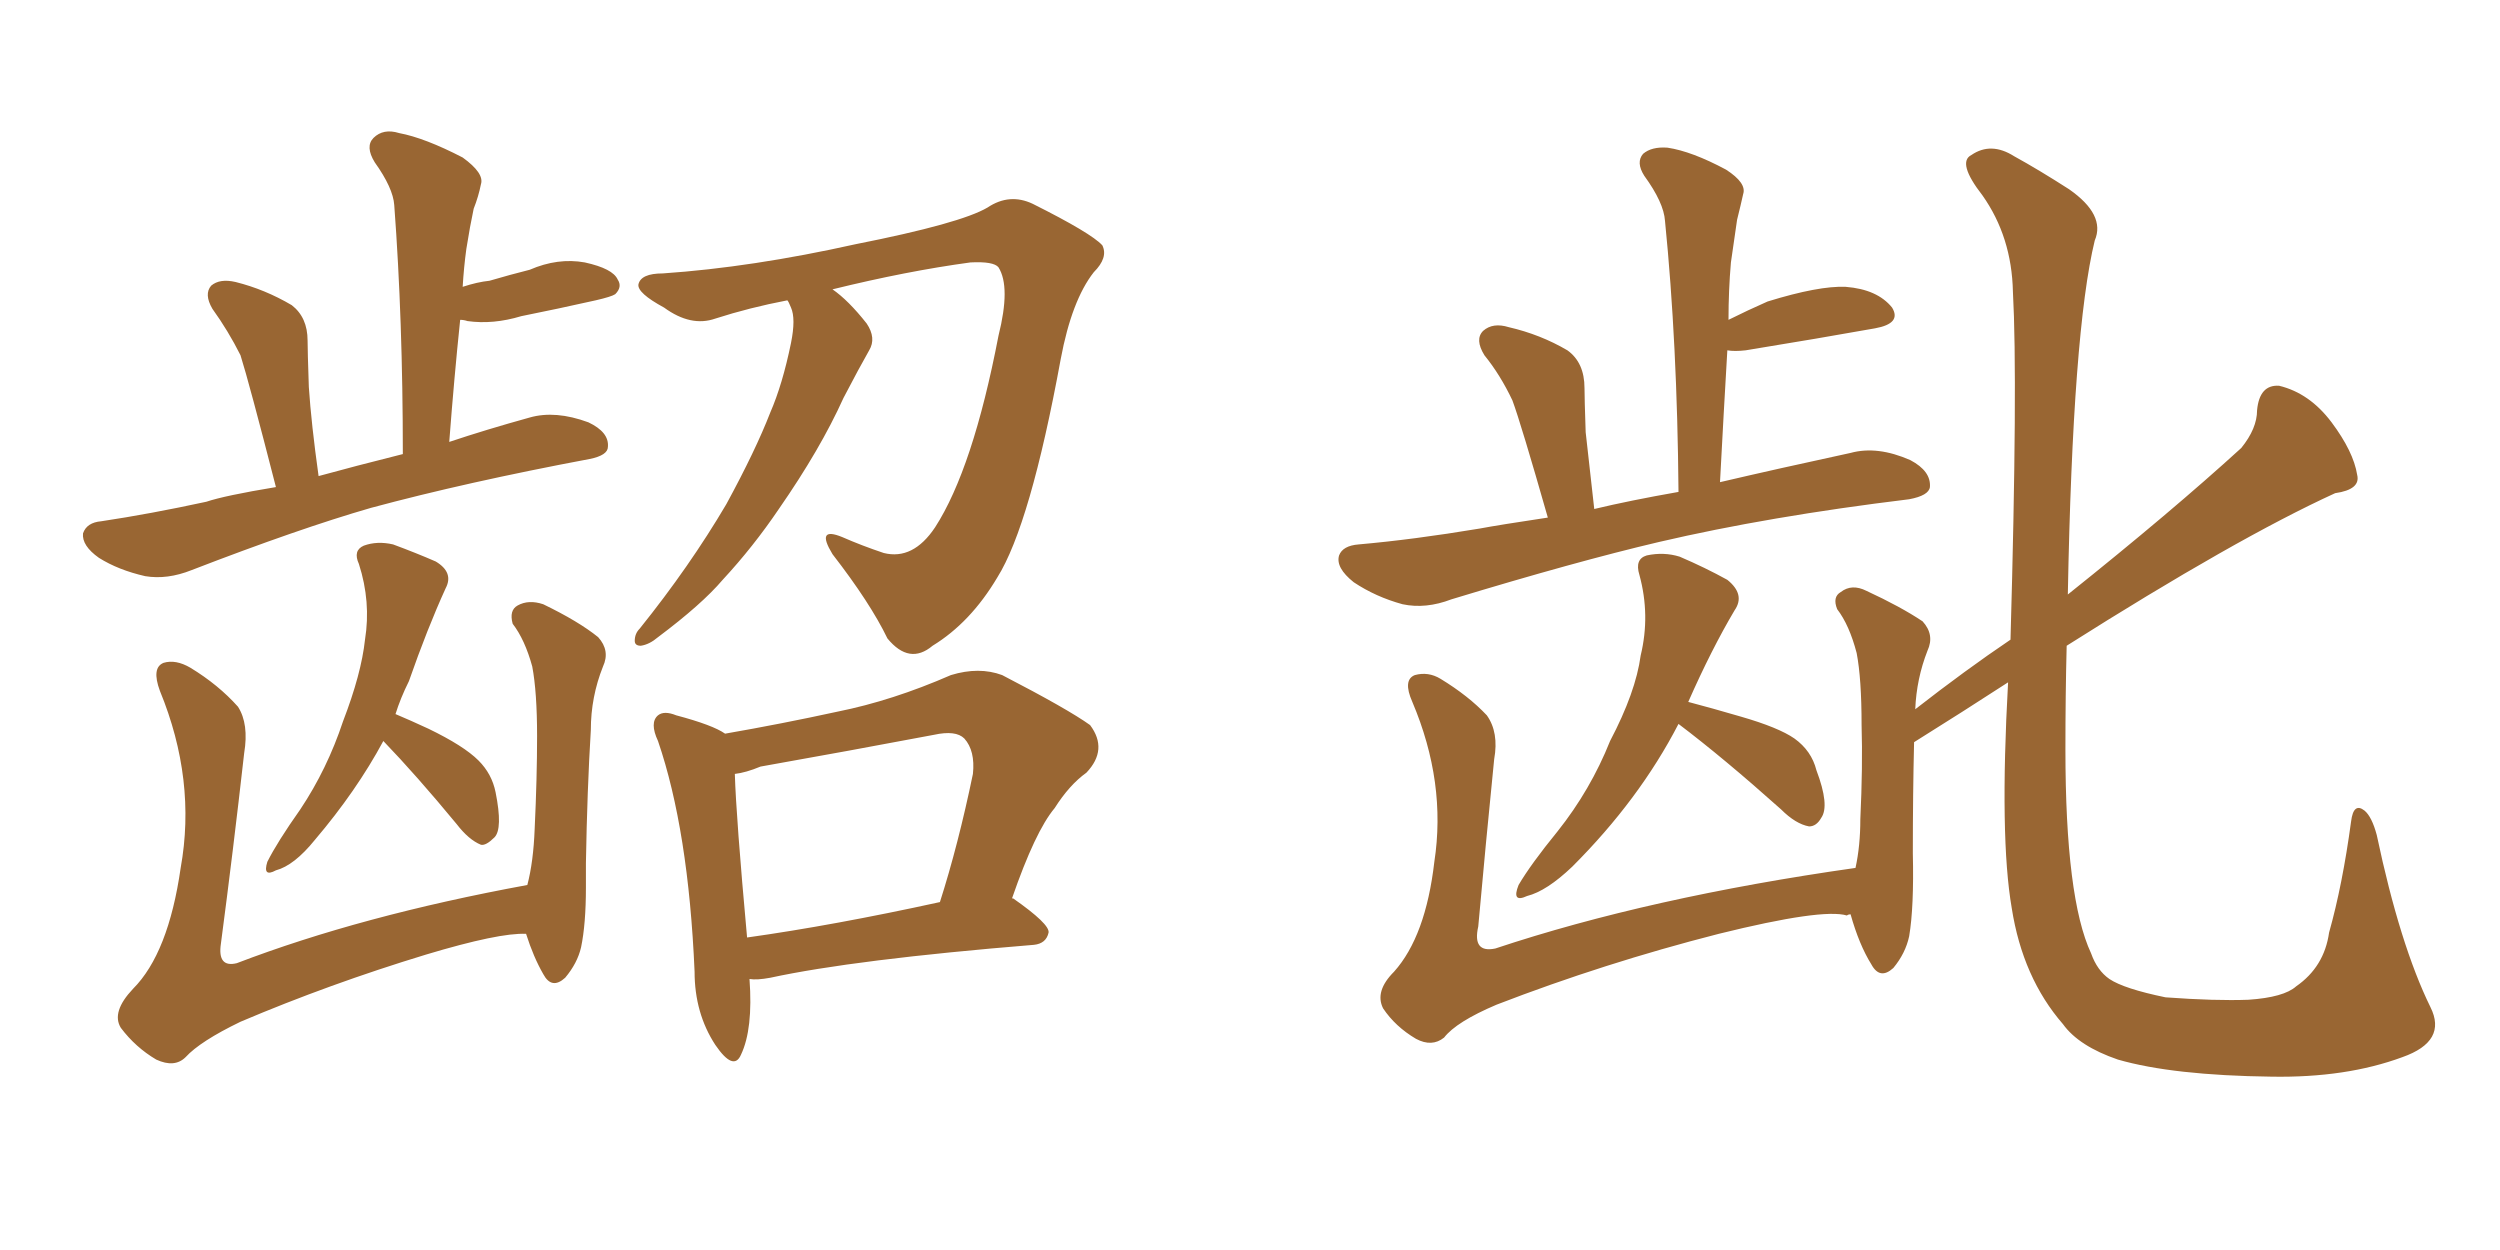 <svg xmlns="http://www.w3.org/2000/svg" xmlns:xlink="http://www.w3.org/1999/xlink" width="300" height="150"><path fill="#996633" padding="10" d="M94.48 36.04L94.48 36.04Q89.94 36.91 85.84 38.23L85.84 38.23Q82.91 39.26 79.69 36.91L79.69 36.91Q76.46 35.16 76.61 34.13L76.61 34.13Q76.90 32.81 79.54 32.81L79.54 32.81Q90.23 32.08 102.69 29.30L102.69 29.30Q115.28 26.81 118.51 24.90L118.51 24.90Q121.14 23.14 123.93 24.46L123.93 24.46Q130.96 27.98 132.28 29.44L132.28 29.44Q133.01 30.91 131.25 32.67L131.25 32.67Q128.61 36.04 127.29 43.07L127.29 43.07Q123.63 62.99 119.68 69.29L119.68 69.29Q116.46 74.71 111.91 77.49L111.91 77.49Q109.13 79.83 106.49 76.61L106.49 76.61Q104.44 72.36 99.90 66.50L99.90 66.50Q97.85 63.13 101.07 64.45L101.07 64.45Q103.42 65.48 106.05 66.36L106.05 66.36Q109.57 67.24 112.21 63.28L112.21 63.28Q116.75 56.25 119.82 40.28L119.82 40.28Q121.29 34.42 119.82 32.08L119.82 32.08Q119.24 31.35 116.46 31.49L116.46 31.49Q108.84 32.52 99.90 34.72L99.90 34.72Q101.81 36.04 104.00 38.82L104.00 38.82Q105.18 40.58 104.30 42.04L104.30 42.04Q103.13 44.09 101.22 47.75L101.22 47.75Q98.44 53.91 93.46 61.08L93.46 61.08Q90.38 65.63 86.72 69.58L86.72 69.58Q84.23 72.51 78.96 76.46L78.96 76.46Q77.93 77.34 76.90 77.49L76.90 77.49Q76.17 77.49 76.17 76.90L76.17 76.90Q76.17 76.03 76.76 75.44L76.76 75.44Q82.76 67.97 87.16 60.50L87.16 60.50Q90.67 54.05 92.43 49.51L92.43 49.51Q93.90 46.14 94.92 41.16L94.92 41.16Q95.51 38.23 94.92 36.91L94.92 36.91Q94.63 36.18 94.48 36.04ZM89.94 117.48L89.94 117.48Q90.38 123.49 88.92 126.56L88.92 126.56Q88.04 128.61 85.84 125.39L85.84 125.39Q83.35 121.58 83.35 116.60L83.35 116.60Q82.62 99.61 78.96 88.92L78.96 88.92Q77.93 86.72 78.96 85.84L78.96 85.84Q79.69 85.25 81.15 85.84L81.15 85.84Q85.55 87.01 87.01 88.04L87.01 88.04Q93.75 86.87 100.49 85.40L100.49 85.40Q107.08 84.08 114.11 81.01L114.11 81.01Q117.48 79.98 120.26 81.01L120.26 81.01Q128.17 85.11 130.81 87.01L130.81 87.01Q133.01 89.94 130.37 92.72L130.37 92.72Q128.32 94.19 126.56 96.97L126.56 96.97Q124.22 99.76 121.44 107.81L121.44 107.81Q121.58 107.81 121.58 107.81L121.58 107.81Q125.98 110.89 125.83 111.91L125.83 111.91Q125.54 113.23 124.07 113.38L124.07 113.38Q102.54 115.14 92.43 117.33L92.43 117.33Q90.82 117.63 89.94 117.48ZM89.65 112.50L89.65 112.50Q100.05 111.04 112.79 108.25L112.79 108.25Q114.99 101.37 116.75 92.87L116.75 92.87Q117.04 90.09 115.72 88.62L115.72 88.62Q114.70 87.60 112.06 88.18L112.06 88.18Q101.95 90.09 91.26 91.99L91.26 91.99Q89.50 92.72 88.18 92.87L88.18 92.87Q88.33 98.00 89.65 112.50ZM33.11 58.45L33.11 58.45Q29.88 45.85 28.86 42.63L28.86 42.63Q27.39 39.70 25.49 37.06L25.49 37.06Q24.46 35.30 25.34 34.28L25.34 34.28Q26.37 33.40 28.27 33.84L28.27 33.84Q31.79 34.72 35.01 36.62L35.01 36.62Q36.91 38.09 36.91 40.87L36.91 40.87Q36.91 42.04 37.06 46.44L37.06 46.44Q37.35 50.83 38.23 57.13L38.23 57.13Q42.48 55.96 48.34 54.49L48.34 54.49Q48.34 38.38 47.31 24.61L47.31 24.61Q47.17 22.56 44.97 19.48L44.97 19.48Q43.80 17.58 44.82 16.55L44.82 16.55Q46.00 15.38 47.90 15.97L47.90 15.97Q50.98 16.55 55.52 18.90L55.52 18.90Q58.15 20.80 57.71 22.12L57.71 22.12Q57.42 23.58 56.84 25.05L56.84 25.05Q56.40 27.10 55.96 29.88L55.96 29.88Q55.66 32.08 55.52 34.42L55.52 34.42Q57.28 33.84 58.74 33.69L58.74 33.69Q61.23 32.96 63.57 32.37L63.57 32.37Q66.94 30.91 70.17 31.49L70.17 31.49Q73.54 32.23 74.12 33.54L74.12 33.54Q74.71 34.42 73.83 35.30L73.83 35.30Q73.39 35.60 71.48 36.04L71.48 36.04Q66.94 37.06 62.55 37.94L62.55 37.94Q59.18 38.96 56.10 38.53L56.10 38.53Q55.66 38.38 55.22 38.38L55.22 38.38Q54.49 45.41 53.91 53.03L53.91 53.03Q58.30 51.56 63.57 50.10L63.57 50.10Q66.65 49.22 70.61 50.68L70.61 50.68Q73.10 51.86 72.95 53.61L72.95 53.61Q72.95 54.64 70.75 55.08L70.75 55.08Q55.96 57.86 44.53 60.94L44.53 60.94Q35.89 63.43 23.00 68.41L23.00 68.41Q20.07 69.58 17.43 69.14L17.43 69.14Q14.21 68.41 11.87 66.94L11.87 66.94Q9.81 65.48 9.96 64.01L9.96 64.01Q10.40 62.70 12.16 62.55L12.16 62.55Q18.02 61.67 24.76 60.21L24.76 60.21Q26.95 59.47 33.11 58.45ZM46.00 88.92L46.00 88.92Q42.77 94.92 37.79 100.78L37.79 100.78Q35.30 103.86 33.11 104.44L33.11 104.44Q31.49 105.32 32.08 103.42L32.08 103.42Q33.25 101.07 36.04 97.12L36.04 97.12Q39.26 92.29 41.16 86.57L41.16 86.57Q43.36 80.86 43.80 76.76L43.80 76.76Q44.53 72.22 43.07 67.68L43.07 67.68Q42.33 66.06 43.65 65.48L43.65 65.48Q45.26 64.89 47.17 65.33L47.17 65.33Q49.95 66.36 52.29 67.38L52.29 67.38Q54.49 68.70 53.47 70.61L53.47 70.61Q51.27 75.44 49.07 81.74L49.07 81.74Q48.05 83.79 47.46 85.69L47.46 85.69Q49.22 86.43 51.42 87.45L51.42 87.45Q55.66 89.50 57.42 91.26L57.42 91.26Q59.03 92.87 59.47 95.07L59.47 95.07Q60.35 99.46 59.33 100.49L59.33 100.49Q58.30 101.51 57.71 101.37L57.71 101.37Q56.25 100.78 54.79 98.88L54.79 98.88Q49.95 93.02 46.00 88.92ZM63.13 112.06L63.13 112.06L63.13 112.06Q59.91 111.91 51.12 114.55L51.12 114.55Q39.55 118.07 28.86 122.61L28.86 122.61Q24.02 124.95 22.27 126.86L22.27 126.86Q20.95 128.17 18.75 127.15L18.75 127.15Q16.26 125.68 14.50 123.34L14.50 123.34Q13.33 121.44 15.97 118.65L15.97 118.65Q20.21 114.40 21.68 104.15L21.68 104.15Q23.58 93.60 19.19 82.91L19.19 82.91Q18.16 80.13 19.63 79.54L19.63 79.54Q21.09 79.10 22.85 80.13L22.85 80.13Q26.22 82.18 28.56 84.81L28.56 84.81Q29.88 86.87 29.30 90.38L29.30 90.38Q27.98 102.10 26.51 113.23L26.51 113.23Q26.07 116.16 28.42 115.58L28.42 115.58Q43.36 109.86 63.28 106.20L63.28 106.20Q64.01 103.42 64.16 99.46L64.16 99.46Q64.45 93.31 64.45 88.33L64.45 88.33Q64.45 83.06 63.87 79.98L63.87 79.98Q62.99 76.76 61.52 74.85L61.52 74.85Q61.08 73.24 62.11 72.66L62.11 72.66Q63.43 71.92 65.19 72.51L65.19 72.51Q69.43 74.56 71.78 76.46L71.78 76.46Q73.24 78.08 72.36 79.98L72.36 79.98Q70.90 83.64 70.90 87.60L70.90 87.60Q70.46 94.78 70.31 103.56L70.31 103.56Q70.31 104.44 70.31 105.76L70.31 105.76Q70.31 106.05 70.31 106.49L70.31 106.49Q70.31 110.89 69.73 113.67L69.73 113.67Q69.29 115.58 67.82 117.33L67.82 117.33Q66.21 118.80 65.19 116.89L65.19 116.89Q64.01 114.84 63.13 112.06ZM185.74 62.11L185.74 62.11Q182.52 50.83 181.49 48.05L181.49 48.05Q180.03 44.97 178.13 42.63L178.13 42.63Q176.95 40.72 177.98 39.70L177.98 39.70Q179.15 38.67 181.05 39.26L181.05 39.26Q184.86 40.14 188.09 42.04L188.09 42.04Q190.14 43.51 190.14 46.58L190.14 46.58Q190.14 47.75 190.28 51.86L190.28 51.86Q190.72 55.66 191.31 61.08L191.31 61.08Q195.56 60.06 201.42 59.03L201.42 59.03Q201.27 41.16 199.80 26.51L199.80 26.51Q199.66 24.32 197.31 21.09L197.31 21.09Q196.29 19.48 197.17 18.46L197.17 18.46Q198.19 17.58 200.10 17.72L200.10 17.72Q203.03 18.16 207.13 20.36L207.13 20.36Q209.62 21.97 209.18 23.29L209.18 23.29Q208.89 24.61 208.45 26.37L208.45 26.37Q208.15 28.42 207.71 31.49L207.71 31.49Q207.42 34.86 207.42 38.38L207.42 38.38Q209.77 37.21 212.11 36.18L212.11 36.18Q218.26 34.28 221.48 34.42L221.48 34.42Q225.29 34.72 227.05 36.91L227.05 36.91Q228.22 38.82 225 39.40L225 39.40Q218.41 40.58 209.47 42.04L209.47 42.04Q208.15 42.19 207.28 42.04L207.28 42.04Q206.84 49.51 206.40 57.86L206.40 57.86Q213.28 56.25 222.07 54.35L222.07 54.35Q225.29 53.47 229.25 55.22L229.25 55.22Q231.74 56.54 231.59 58.45L231.59 58.45Q231.45 59.47 229.10 59.91L229.10 59.91Q212.26 61.96 199.07 65.04L199.07 65.04Q189.11 67.38 174.17 71.92L174.17 71.92Q171.09 73.10 168.31 72.51L168.31 72.51Q165.09 71.63 162.45 69.87L162.45 69.87Q160.25 68.12 160.69 66.65L160.69 66.65Q161.13 65.48 163.04 65.33L163.04 65.33Q169.63 64.75 177.54 63.43L177.54 63.43Q179.88 62.99 185.74 62.11ZM201.42 86.87L201.42 86.87Q196.73 95.95 188.67 104.00L188.67 104.00Q185.60 106.93 183.25 107.52L183.25 107.52Q181.35 108.40 182.23 106.20L182.23 106.20Q183.69 103.71 186.91 99.76L186.91 99.76Q190.87 94.78 193.21 88.92L193.21 88.92Q196.29 83.06 196.88 78.66L196.88 78.66Q198.05 73.83 196.73 68.99L196.73 68.99Q196.14 67.09 197.61 66.65L197.61 66.65Q199.66 66.21 201.56 66.80L201.56 66.80Q204.64 68.12 207.28 69.58L207.28 69.58Q209.47 71.34 208.15 73.24L208.15 73.24Q205.37 77.93 202.59 84.23L202.59 84.23Q205.37 84.96 208.89 85.99L208.89 85.99Q213.43 87.30 215.33 88.62L215.33 88.62Q217.38 90.09 217.97 92.43L217.97 92.43Q219.58 96.68 218.55 98.14L218.55 98.14Q217.97 99.17 217.09 99.17L217.09 99.17Q215.48 98.88 213.72 97.12L213.72 97.12Q206.84 90.97 201.42 86.87ZM222.07 109.72L222.07 109.72L222.07 109.72Q221.78 109.72 221.63 109.86L221.63 109.86Q218.70 108.98 206.25 112.06L206.25 112.06Q192.48 115.58 179.59 120.56L179.59 120.56Q174.76 122.61 173.29 124.51L173.29 124.51Q171.83 125.68 169.92 124.66L169.92 124.66Q167.43 123.19 165.97 121.00L165.97 121.00Q164.94 118.95 167.29 116.60L167.29 116.60Q171.09 112.35 172.12 103.42L172.12 103.42Q173.58 93.90 169.48 84.23L169.48 84.23Q168.31 81.59 169.78 81.01L169.78 81.01Q171.39 80.57 172.85 81.45L172.85 81.45Q176.22 83.50 178.42 85.84L178.42 85.84Q179.88 87.89 179.30 91.11L179.30 91.11Q178.27 101.37 177.39 111.18L177.39 111.18Q176.66 114.40 179.44 113.82L179.44 113.82Q197.90 107.67 222.66 104.15L222.66 104.15Q223.24 101.51 223.24 98.29L223.24 98.29Q223.54 91.99 223.39 87.01L223.39 87.01Q223.39 81.45 222.80 78.37L222.80 78.37Q221.92 75 220.46 73.10L220.46 73.10Q219.87 71.63 220.90 71.04L220.90 71.04Q222.22 70.02 223.97 70.90L223.97 70.90Q228.08 72.80 230.71 74.56L230.71 74.56Q232.18 76.17 231.30 78.08L231.30 78.08Q229.98 81.45 229.83 85.11L229.83 85.11Q235.84 80.42 241.26 76.76L241.26 76.76Q242.14 45.70 241.55 35.01L241.55 35.01Q241.41 28.42 237.89 23.44L237.89 23.44Q234.81 19.48 236.57 18.60L236.57 18.60Q238.92 16.99 241.70 18.75L241.70 18.75Q244.63 20.36 248.29 22.71L248.29 22.71Q252.69 25.78 251.37 28.86L251.37 28.86Q248.73 39.70 248.14 71.34L248.14 71.34Q260.60 61.38 268.95 53.76L268.95 53.76Q270.85 51.42 270.85 49.22L270.85 49.22Q271.14 46.14 273.49 46.29L273.49 46.29Q277.15 47.17 279.79 50.68L279.79 50.68Q282.42 54.20 282.86 56.98L282.86 56.98Q283.30 58.74 280.22 59.18L280.22 59.18Q268.36 64.60 248.00 77.49L248.00 77.49Q247.85 83.35 247.85 89.94L247.85 89.94Q247.85 107.81 250.93 114.40L250.93 114.40Q251.66 116.46 253.13 117.48L253.13 117.48Q254.88 118.65 259.86 119.68L259.86 119.68Q265.87 120.12 269.82 119.97L269.82 119.97Q274.07 119.68 275.54 118.36L275.54 118.36Q278.91 116.02 279.49 111.91L279.49 111.91Q281.10 106.20 282.13 98.58L282.13 98.58Q282.42 96.24 283.74 97.27L283.74 97.27Q284.62 98.00 285.21 100.20L285.21 100.20Q287.99 113.38 291.65 120.85L291.65 120.85Q293.70 124.95 288.28 126.86L288.28 126.86Q281.54 129.35 272.61 129.20L272.61 129.20Q260.74 129.05 254.15 127.15L254.15 127.15Q249.46 125.54 247.56 122.90L247.56 122.90Q242.72 117.33 241.41 108.98L241.41 108.98Q239.94 100.49 240.97 81.88L240.97 81.88Q235.55 85.40 229.69 89.06L229.69 89.06Q229.54 95.21 229.54 102.39L229.54 102.39Q229.69 108.84 229.10 112.35L229.10 112.35Q228.66 114.40 227.20 116.16L227.20 116.16Q225.59 117.63 224.56 115.72L224.56 115.72Q223.10 113.38 222.07 109.72Z"/></svg>